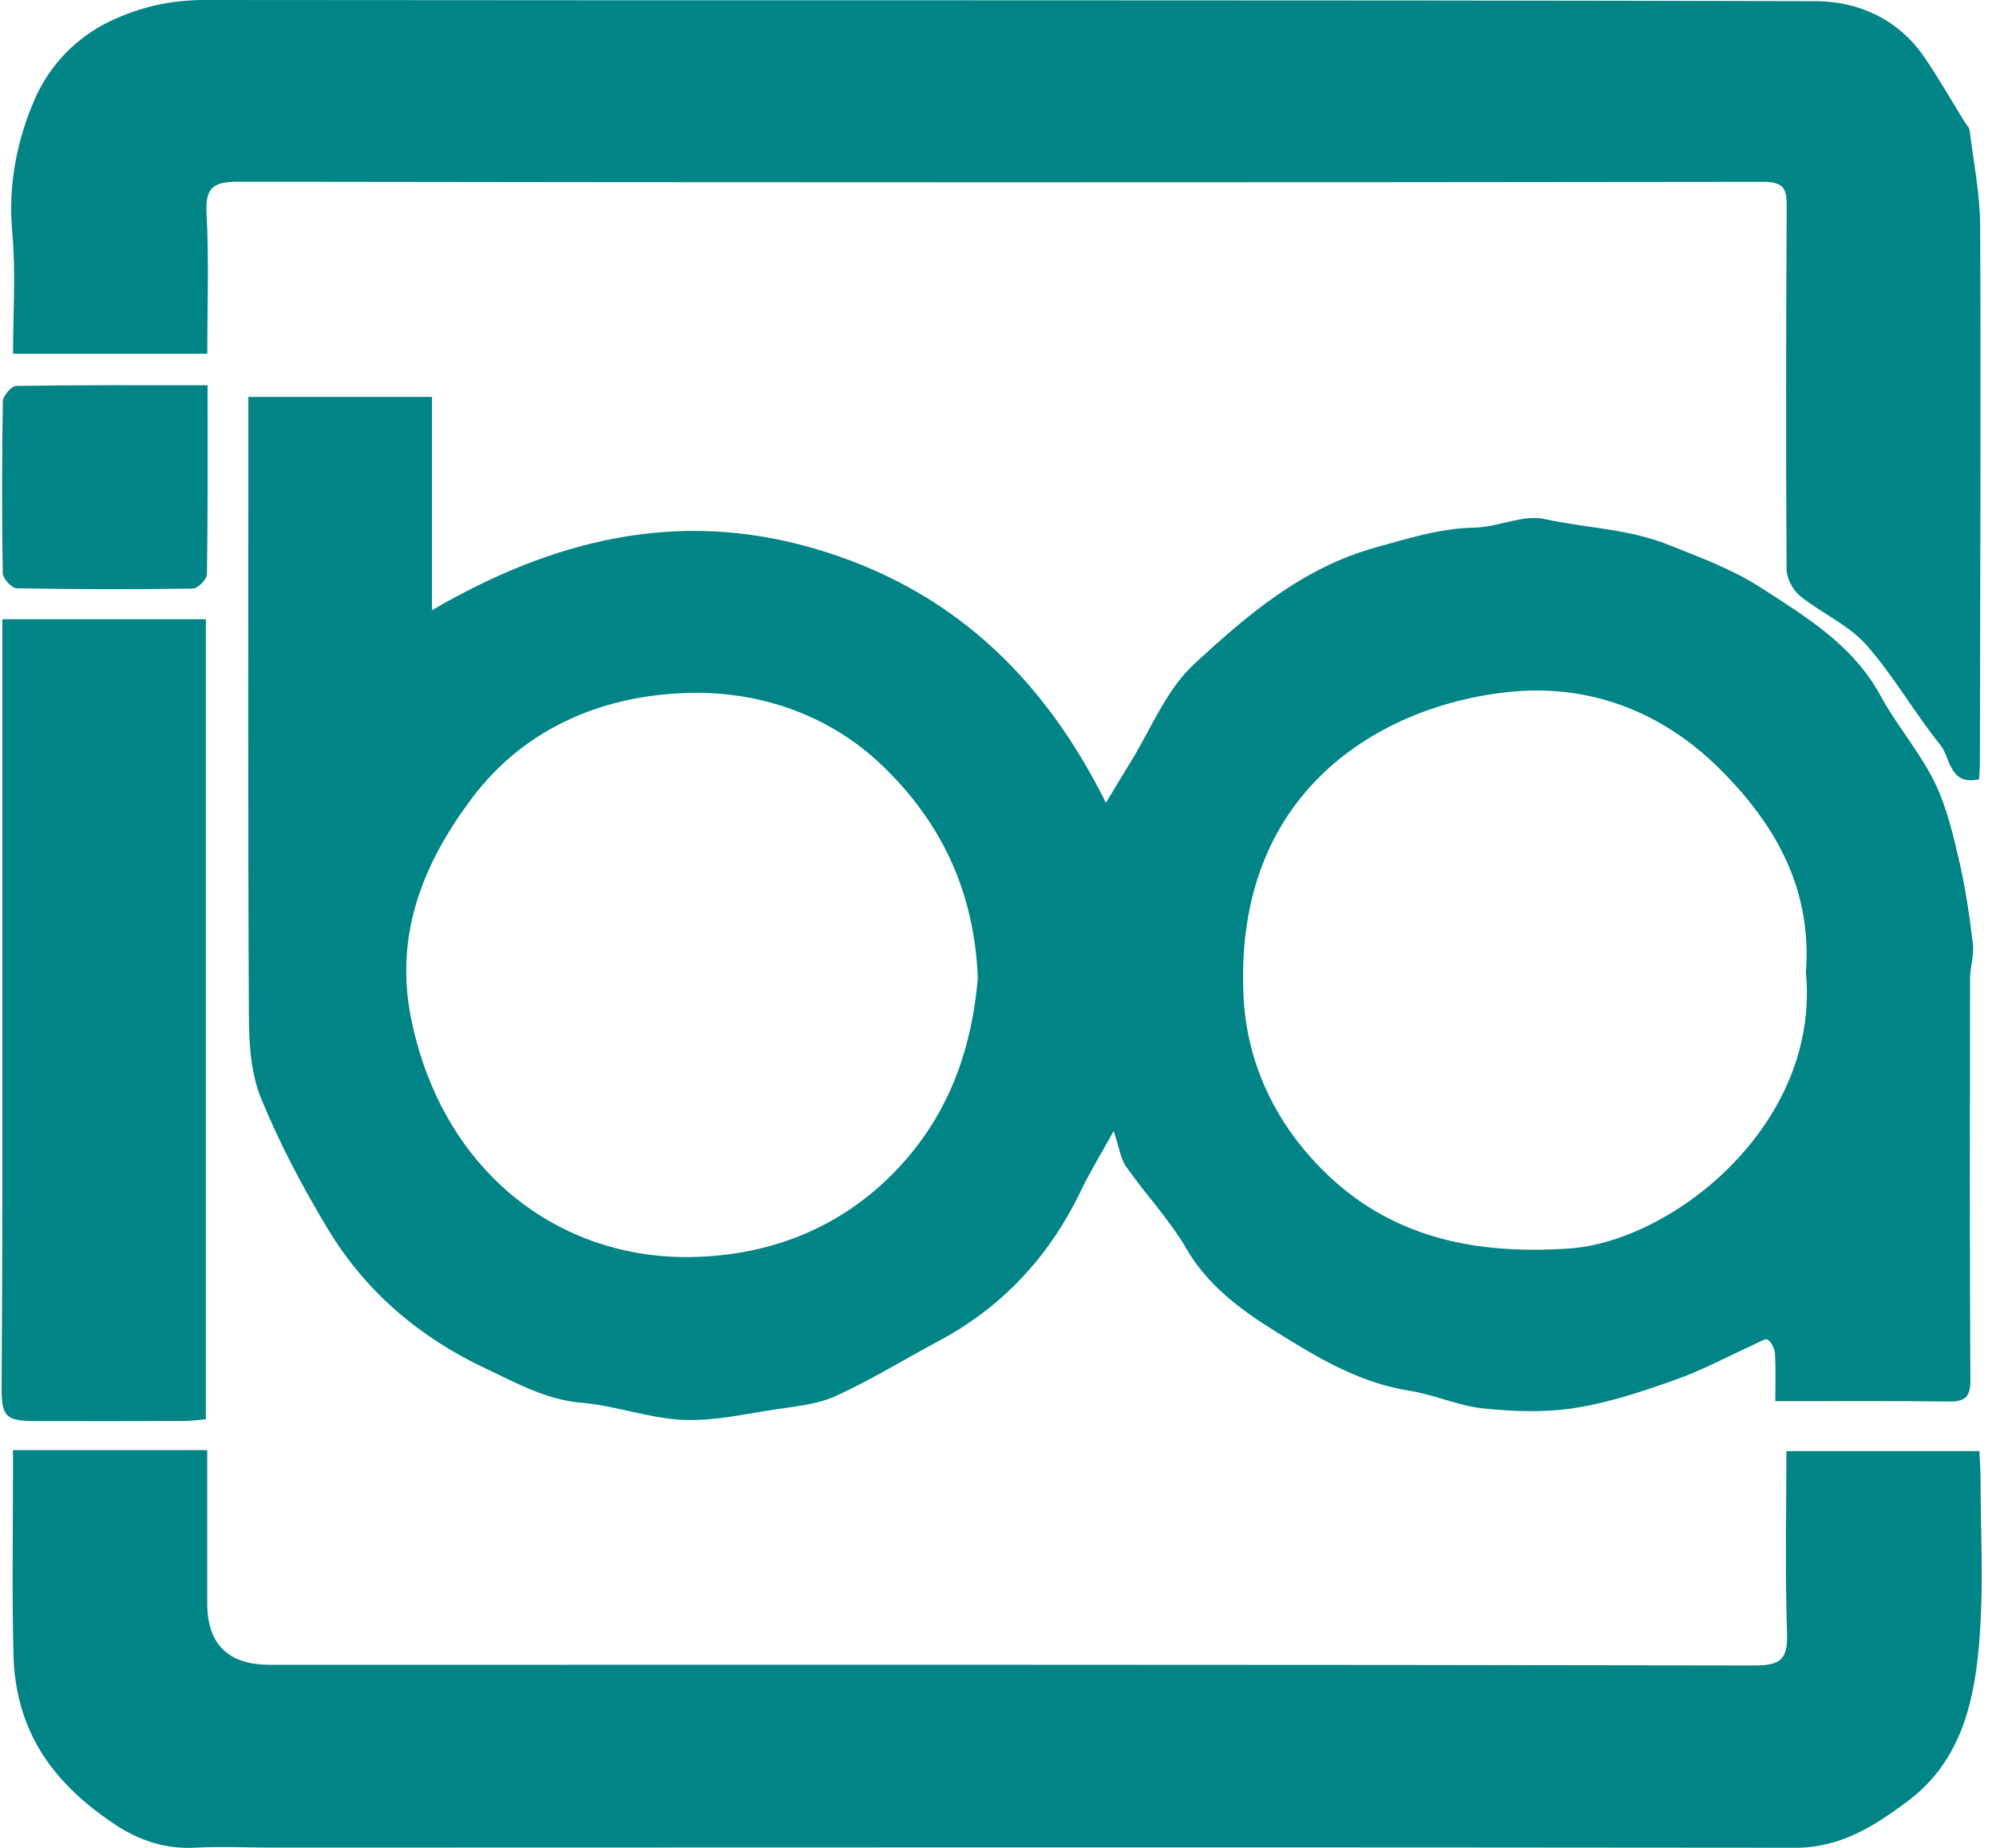 <?xml version="1.0" encoding="UTF-8"?> <svg xmlns="http://www.w3.org/2000/svg" width="54" height="50" viewBox="0 0 54 50" fill="none"><g clip-path="url(#clip0_1637_13430)"><path d="M6.716 10.739H11.687V16.511C14.959 14.603 18.319 13.774 21.979 14.827C25.673 15.889 28.2 18.264 29.92 21.723C30.145 21.35 30.353 20.998 30.568 20.652C31.131 19.748 31.539 18.681 32.295 17.98C33.73 16.651 35.232 15.362 37.229 14.81C38.111 14.567 38.959 14.294 39.889 14.277C40.528 14.264 41.205 13.916 41.791 14.045C42.901 14.29 44.044 14.304 45.144 14.743C46.008 15.088 46.871 15.405 47.648 15.907C48.878 16.701 50.134 17.463 50.871 18.817C51.306 19.616 51.919 20.324 52.323 21.134C52.651 21.792 52.827 22.533 52.995 23.254C53.172 24.008 53.283 24.779 53.376 25.548C53.412 25.851 53.298 26.17 53.298 26.481C53.293 30.095 53.286 33.711 53.307 37.325C53.31 37.778 53.191 37.928 52.733 37.923C51.193 37.902 49.653 37.914 48.029 37.914C48.029 37.436 48.044 37.028 48.02 36.624C48.012 36.49 47.928 36.322 47.824 36.248C47.766 36.207 47.589 36.318 47.471 36.372C46.76 36.694 46.068 37.071 45.334 37.331C44.447 37.646 43.54 37.952 42.614 38.097C41.804 38.225 40.951 38.195 40.129 38.11C39.451 38.04 38.801 37.736 38.123 37.63C36.968 37.448 35.962 36.916 35.003 36.332C33.899 35.659 32.787 34.978 32.098 33.789C31.64 33 30.993 32.32 30.466 31.567C30.314 31.349 30.28 31.049 30.13 30.602C29.791 31.218 29.485 31.715 29.235 32.236C28.385 34 27.12 35.368 25.377 36.296C24.455 36.788 23.561 37.341 22.612 37.774C22.118 38 21.536 38.051 20.987 38.135C20.152 38.261 19.307 38.456 18.474 38.419C17.559 38.379 16.661 38.034 15.744 37.958C14.772 37.877 13.968 37.418 13.137 37.028C11.351 36.19 9.887 34.944 8.873 33.26C8.189 32.125 7.561 30.94 7.062 29.717C6.785 29.038 6.735 28.235 6.733 27.486C6.706 22.133 6.719 16.778 6.719 11.424C6.719 11.221 6.719 11.016 6.719 10.736L6.716 10.739ZM48.857 26.313C49.022 24.111 48.098 22.372 46.536 20.815C44.92 19.205 42.934 18.498 40.798 18.725C37.387 19.088 33.36 21.378 33.644 26.979C33.732 28.734 34.472 30.319 35.72 31.595C37.564 33.481 39.864 33.956 42.45 33.783C45.235 33.595 49.25 30.445 48.857 26.313ZM26.454 26.468C26.363 24.122 25.462 22.225 23.826 20.674C22.442 19.362 20.629 18.743 18.843 18.747C16.479 18.754 14.248 19.616 12.756 21.613C11.443 23.368 10.657 25.304 11.128 27.59C11.467 29.233 12.191 30.71 13.33 31.86C14.75 33.297 16.666 34.045 18.683 34.014C20.925 33.978 22.945 33.159 24.482 31.408C25.751 29.962 26.302 28.26 26.454 26.466V26.468Z" fill="#008486"></path><path d="M5.608 9.571H0.353C0.353 8.466 0.432 7.368 0.332 6.288C0.213 5.003 0.462 3.766 0.955 2.65C1.339 1.785 2.04 1.014 3.008 0.56C3.829 0.176 4.636 0 5.552 0C20.082 0.018 34.611 -0.007 49.141 0.032C50.266 0.034 51.356 0.52 52.048 1.529C52.442 2.101 52.785 2.708 53.152 3.299C53.199 3.375 53.277 3.447 53.287 3.526C53.392 4.388 53.568 5.25 53.572 6.114C53.593 10.966 53.572 15.817 53.565 20.667C53.565 20.801 53.549 20.936 53.541 21.087C52.732 21.264 52.771 20.499 52.495 20.158C51.786 19.28 51.227 18.279 50.481 17.439C50.004 16.904 49.279 16.593 48.706 16.131C48.51 15.973 48.337 15.656 48.335 15.411C48.314 12.139 48.319 8.868 48.338 5.594C48.341 5.124 48.273 4.92 47.704 4.92C33.96 4.938 20.215 4.939 6.471 4.917C5.78 4.917 5.549 5.055 5.588 5.776C5.656 7.024 5.608 8.277 5.608 9.572V9.571Z" fill="#008486"></path><path d="M48.329 39.265H53.55C53.563 39.532 53.582 39.776 53.582 40.018C53.585 41.413 53.661 42.814 53.564 44.203C53.445 45.918 53.112 47.617 51.607 48.74C50.724 49.399 49.799 49.999 48.579 49.997C34.839 49.981 21.097 49.99 7.357 49.993C6.665 49.993 5.97 49.958 5.279 49.995C4.477 50.039 3.762 49.799 3.124 49.377C2.065 48.675 1.167 47.795 0.708 46.592C0.497 46.04 0.382 45.424 0.366 44.832C0.322 43.187 0.351 41.538 0.351 39.891C0.351 39.669 0.351 39.447 0.351 39.239H5.606C5.606 40.647 5.606 42.012 5.606 43.377C5.606 44.49 6.17 45.047 7.298 45.047C20.693 45.047 34.087 45.04 47.481 45.065C48.209 45.065 48.368 44.864 48.346 44.181C48.293 42.565 48.329 40.945 48.329 39.268V39.265Z" fill="#008486"></path><path d="M0.064 16.756H5.57V38.403C5.379 38.419 5.181 38.448 4.983 38.45C3.645 38.454 2.305 38.455 0.967 38.452C0.154 38.451 0.04 38.331 0.044 37.548C0.054 35.765 0.062 33.982 0.064 32.199C0.066 27.214 0.064 22.23 0.064 17.246C0.064 17.111 0.064 16.976 0.064 16.756Z" fill="#008486"></path><path d="M5.615 10.427C5.615 12.209 5.625 13.873 5.599 15.537C5.596 15.674 5.353 15.925 5.218 15.926C3.63 15.951 2.038 15.948 0.45 15.917C0.316 15.914 0.077 15.656 0.075 15.513C0.048 13.961 0.05 12.409 0.077 10.857C0.08 10.712 0.309 10.446 0.436 10.443C2.134 10.416 3.832 10.424 5.615 10.424V10.427Z" fill="#008486"></path></g><defs><clipPath id="clip0_1637_13430"><rect width="53.571" height="50" fill="white" transform="translate(0.043)"></rect></clipPath></defs></svg> 